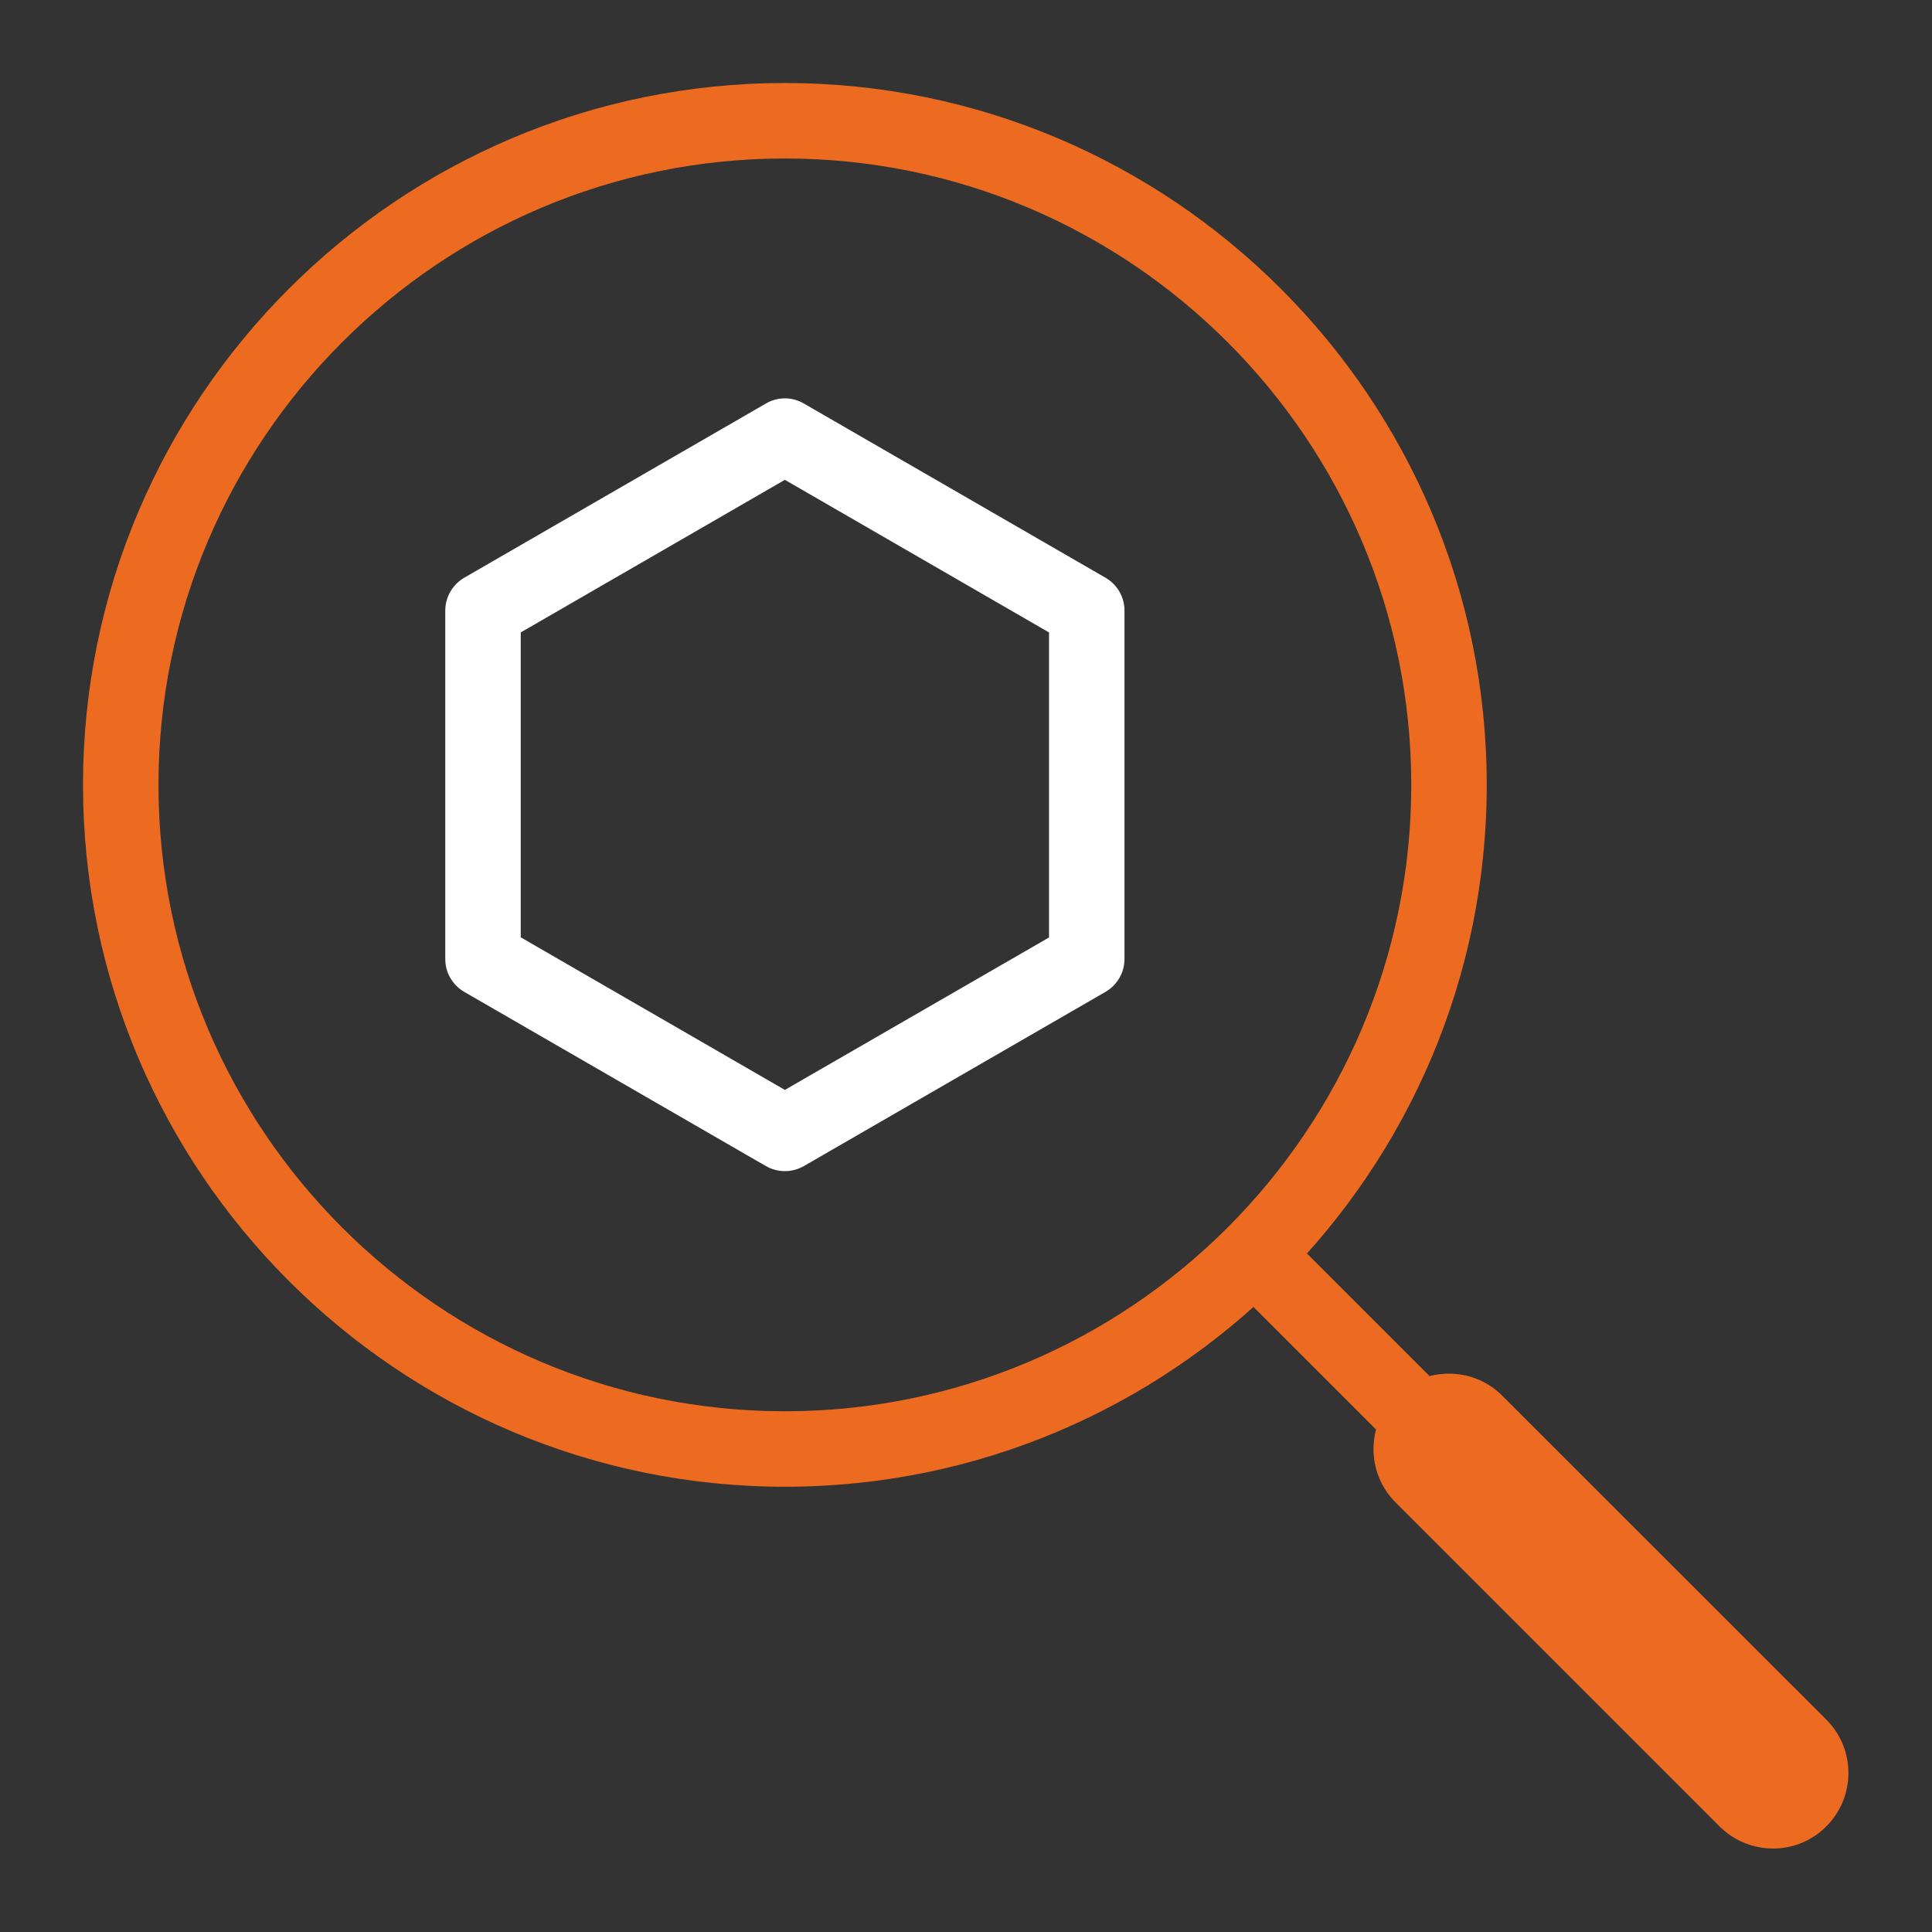 <?xml version="1.0" encoding="utf-8"?>
<!-- Generator: Adobe Illustrator 24.3.0, SVG Export Plug-In . SVG Version: 6.00 Build 0)  -->
<svg version="1.0" id="Layer_1" xmlns="http://www.w3.org/2000/svg" xmlns:xlink="http://www.w3.org/1999/xlink" x="0px" y="0px"
	 viewBox="0 0 128 128" enable-background="new 0 0 128 128" xml:space="preserve">
<rect x="0" y="0" width="128" height="128" fill="#333333" stroke="none"/>
<g id="search">
	<g>
		<path fill="#ED6B21" d="M52,98.5C26.36,98.5,5.5,77.64,5.5,52C5.5,26.36,26.36,5.5,52,5.5c25.64,0,46.5,20.86,46.5,46.5
			C98.5,77.64,77.64,98.5,52,98.5z M52,10.5c-22.88,0-41.5,18.62-41.5,41.5c0,22.88,18.62,41.5,41.5,41.5
			c22.88,0,41.5-18.62,41.5-41.5C93.5,29.12,74.88,10.5,52,10.5z"/>
	</g>
	<g>
		<path fill="#ED6B21" d="M117.47,119.97c-0.64,0-1.28-0.24-1.77-0.73L81.34,84.88c-0.98-0.98-0.98-2.56,0-3.54s2.56-0.98,3.54,0
			l34.36,34.36c0.98,0.98,0.98,2.56,0,3.54C118.75,119.72,118.11,119.97,117.47,119.97z"/>
	</g>
	<g>
		<path fill="#ED6B21" d="M117.47,122.47c-1.28,0-2.56-0.49-3.54-1.46L92.46,99.54c-1.95-1.95-1.95-5.12,0-7.07
			c1.95-1.95,5.12-1.95,7.07,0L121,113.93c1.95,1.95,1.95,5.12,0,7.07C120.03,121.98,118.75,122.47,117.47,122.47z"/>
	</g>
	<g>
		<path fill="#FFFFFF" d="M52,77.59c-0.43,0-0.86-0.11-1.25-0.33l-20-11.55c-0.77-0.45-1.25-1.27-1.25-2.17V40.45
			c0-0.89,0.48-1.72,1.25-2.17l20-11.55c0.77-0.45,1.73-0.45,2.5,0l20,11.55c0.77,0.45,1.25,1.27,1.25,2.17v23.09
			c0,0.89-0.48,1.72-1.25,2.17l-20,11.55C52.86,77.48,52.43,77.59,52,77.59z M34.5,62.1L52,72.21l17.5-10.1V41.9L52,31.79L34.5,41.9
			V62.1z M72,63.55L72,63.55L72,63.55z"/>
	</g>
</g>
</svg>
